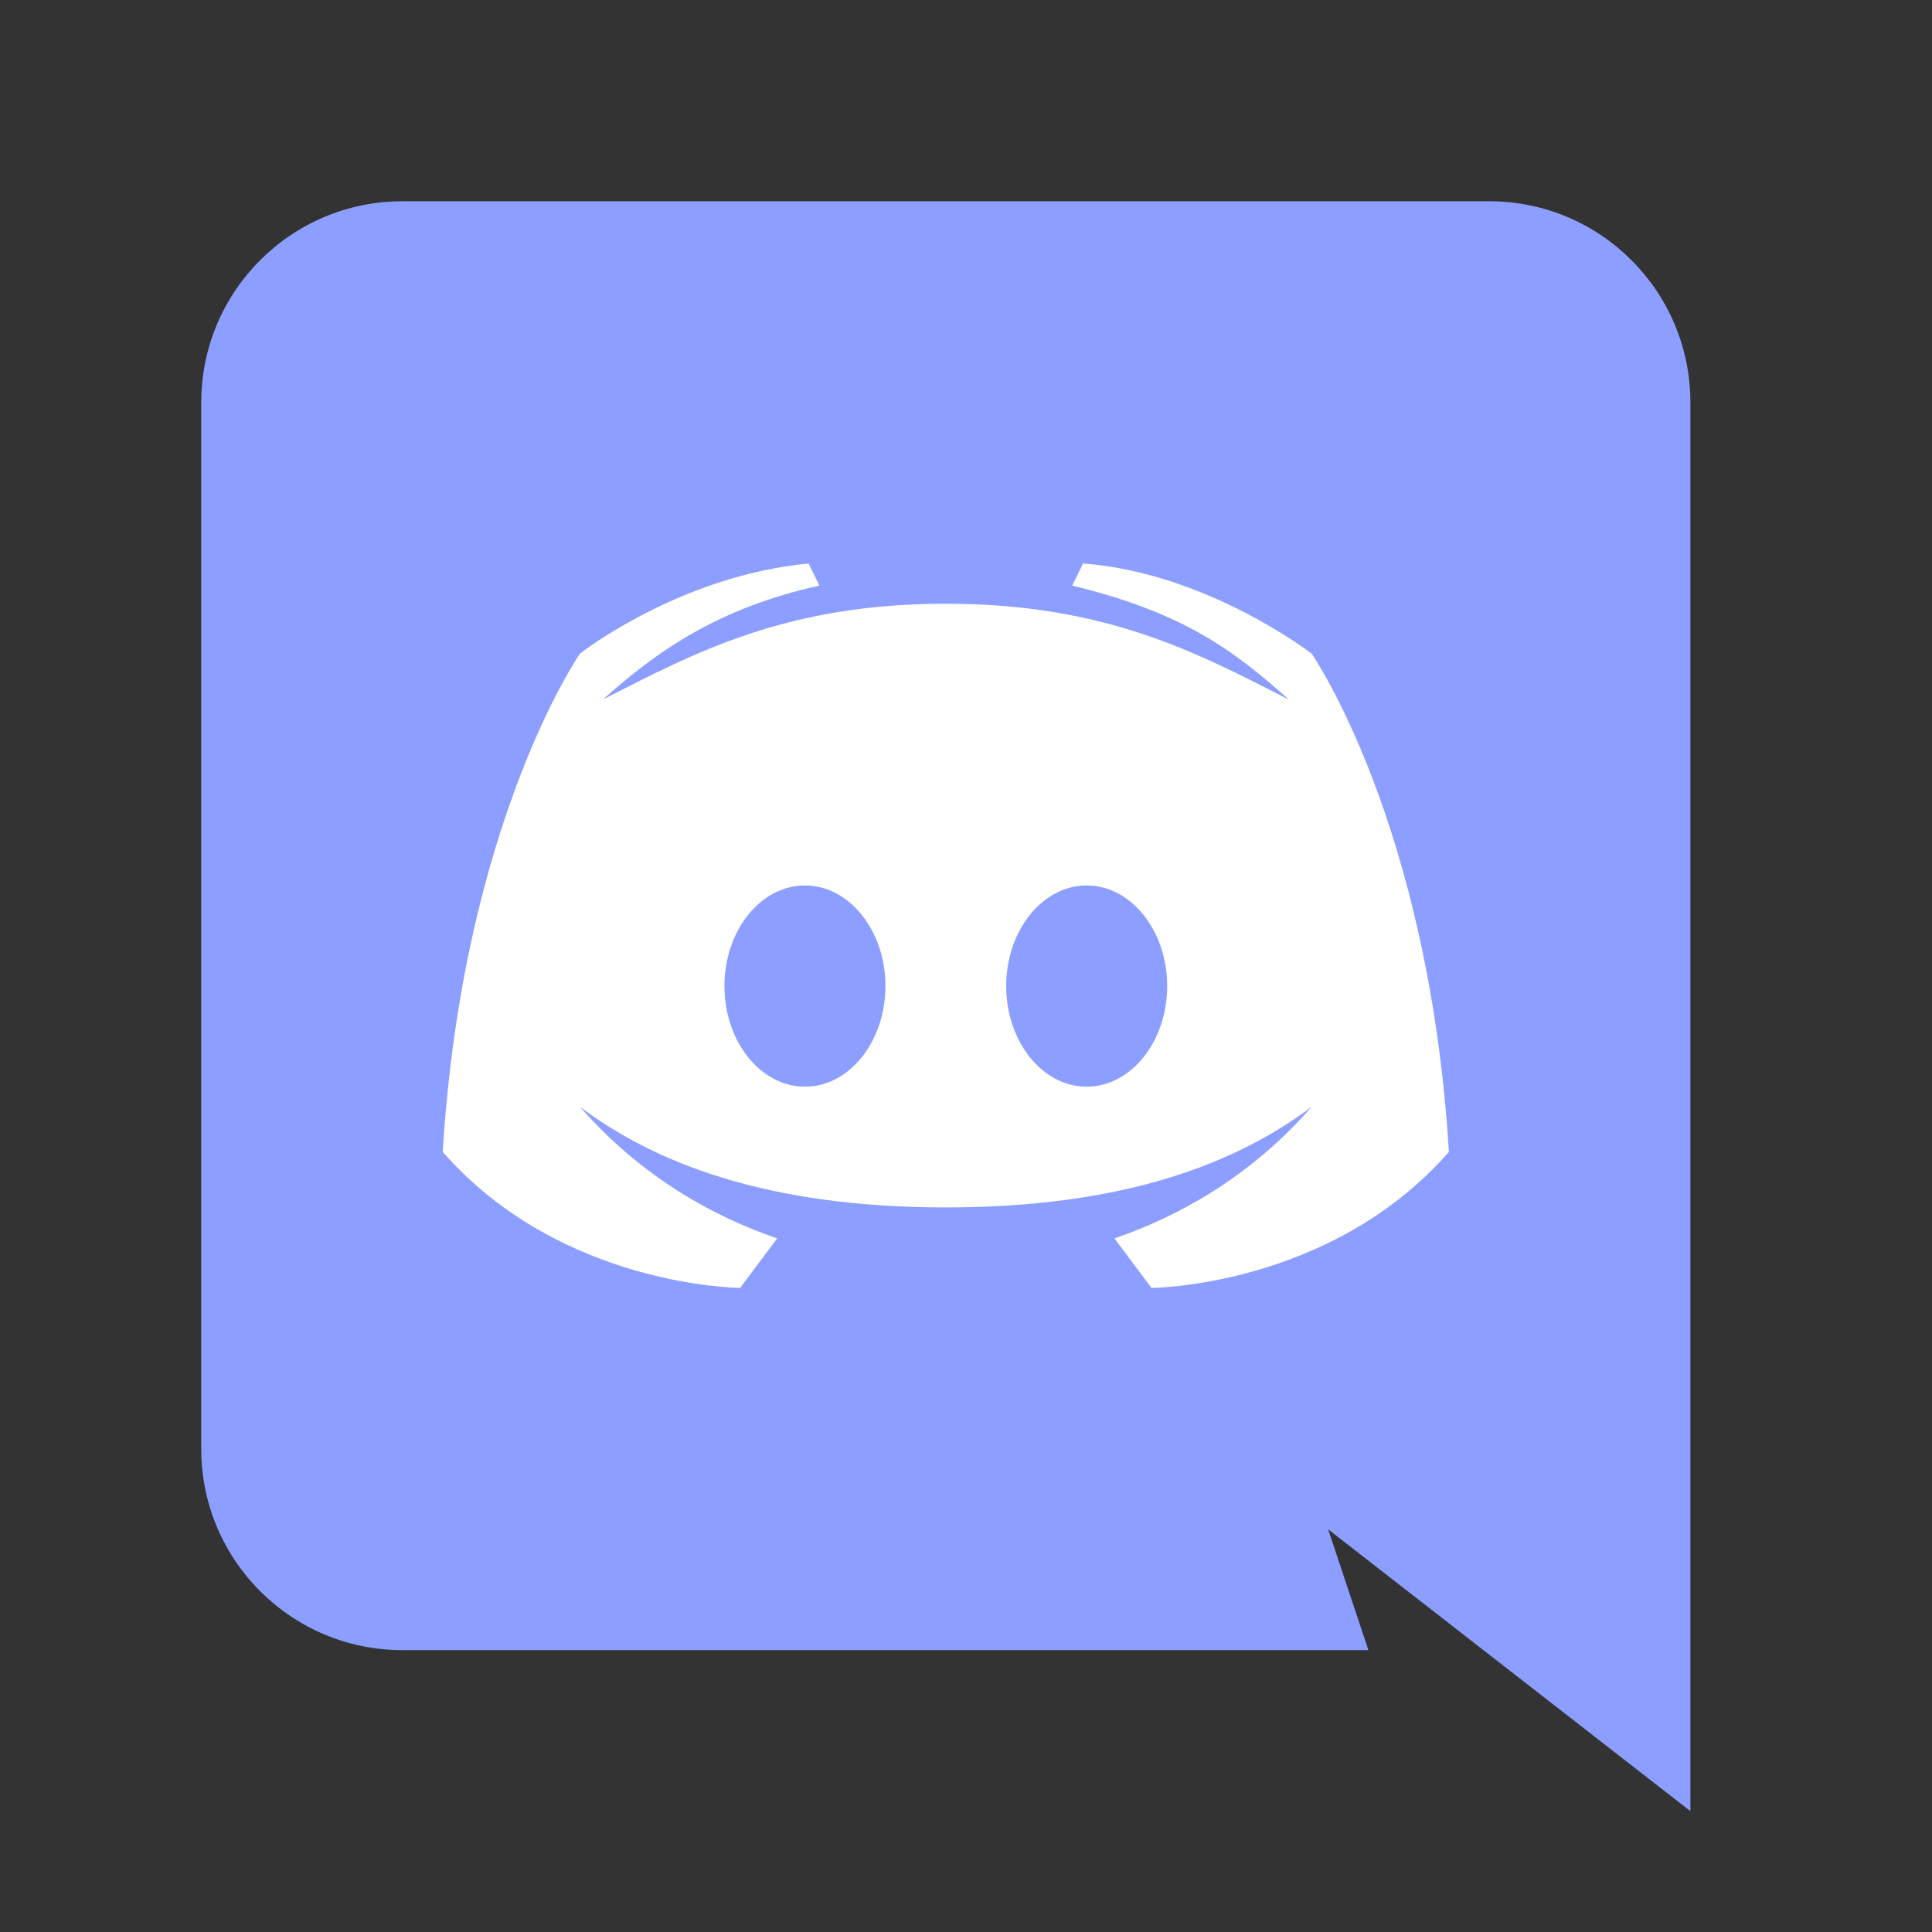<svg xmlns="http://www.w3.org/2000/svg" xmlns:xlink="http://www.w3.org/1999/xlink" viewBox="0,0,256,256" width="48px" height="48px"><rect x="0" y="0" width="256" height="256" fill="#333333" stroke="none"/><g fill="none" fill-rule="nonzero" stroke="none" stroke-width="1" stroke-linecap="butt" stroke-linejoin="miter" stroke-miterlimit="10" stroke-dasharray="" stroke-dashoffset="0" font-family="none" font-weight="none" font-size="none" text-anchor="none" style="mix-blend-mode: normal"><g transform="scale(5.333,5.333)"><path d="M42,45l-9,-7.001l1,3.001h-24c-2.761,0 -5,-2.238 -5,-5v-26c0,-2.762 2.239,-5 5,-5h27c2.762,0 5,2.238 5,5z" fill="#8c9eff"></path><path d="M32.59,16.24c0,0 -2.6,-2.01 -5.68,-2.24l-0.27,0.55c2.78,0.67 4.05,1.64 5.38,2.83c-2.29,-1.17 -4.56,-2.38 -8.52,-2.38c-3.96,0 -6.23,1.21 -8.52,2.38c1.33,-1.19 2.85,-2.27 5.38,-2.83l-0.27,-0.55c-3.23,0.31 -5.68,2.24 -5.68,2.24c0,0 -2.91,4.19 -3.41,12.38c2.94,3.36 7.39,3.38 7.39,3.38l0.92,-1.23c-1.57,-0.54 -3.36,-1.51 -4.9,-3.27c1.84,1.38 4.61,2.5 9.09,2.5c4.48,0 7.25,-1.12 9.09,-2.5c-1.54,1.76 -3.33,2.73 -4.9,3.27l0.92,1.23c0,0 4.45,-0.02 7.39,-3.38c-0.5,-8.19 -3.41,-12.38 -3.41,-12.38zM20,27c-1.1,0 -2,-1.12 -2,-2.5c0,-1.38 0.9,-2.5 2,-2.5c1.1,0 2,1.12 2,2.5c0,1.38 -0.9,2.5 -2,2.5zM27,27c-1.1,0 -2,-1.12 -2,-2.5c0,-1.38 0.9,-2.5 2,-2.5c1.1,0 2,1.12 2,2.5c0,1.38 -0.9,2.5 -2,2.5z" fill="#ffffff"></path></g></g></svg>
